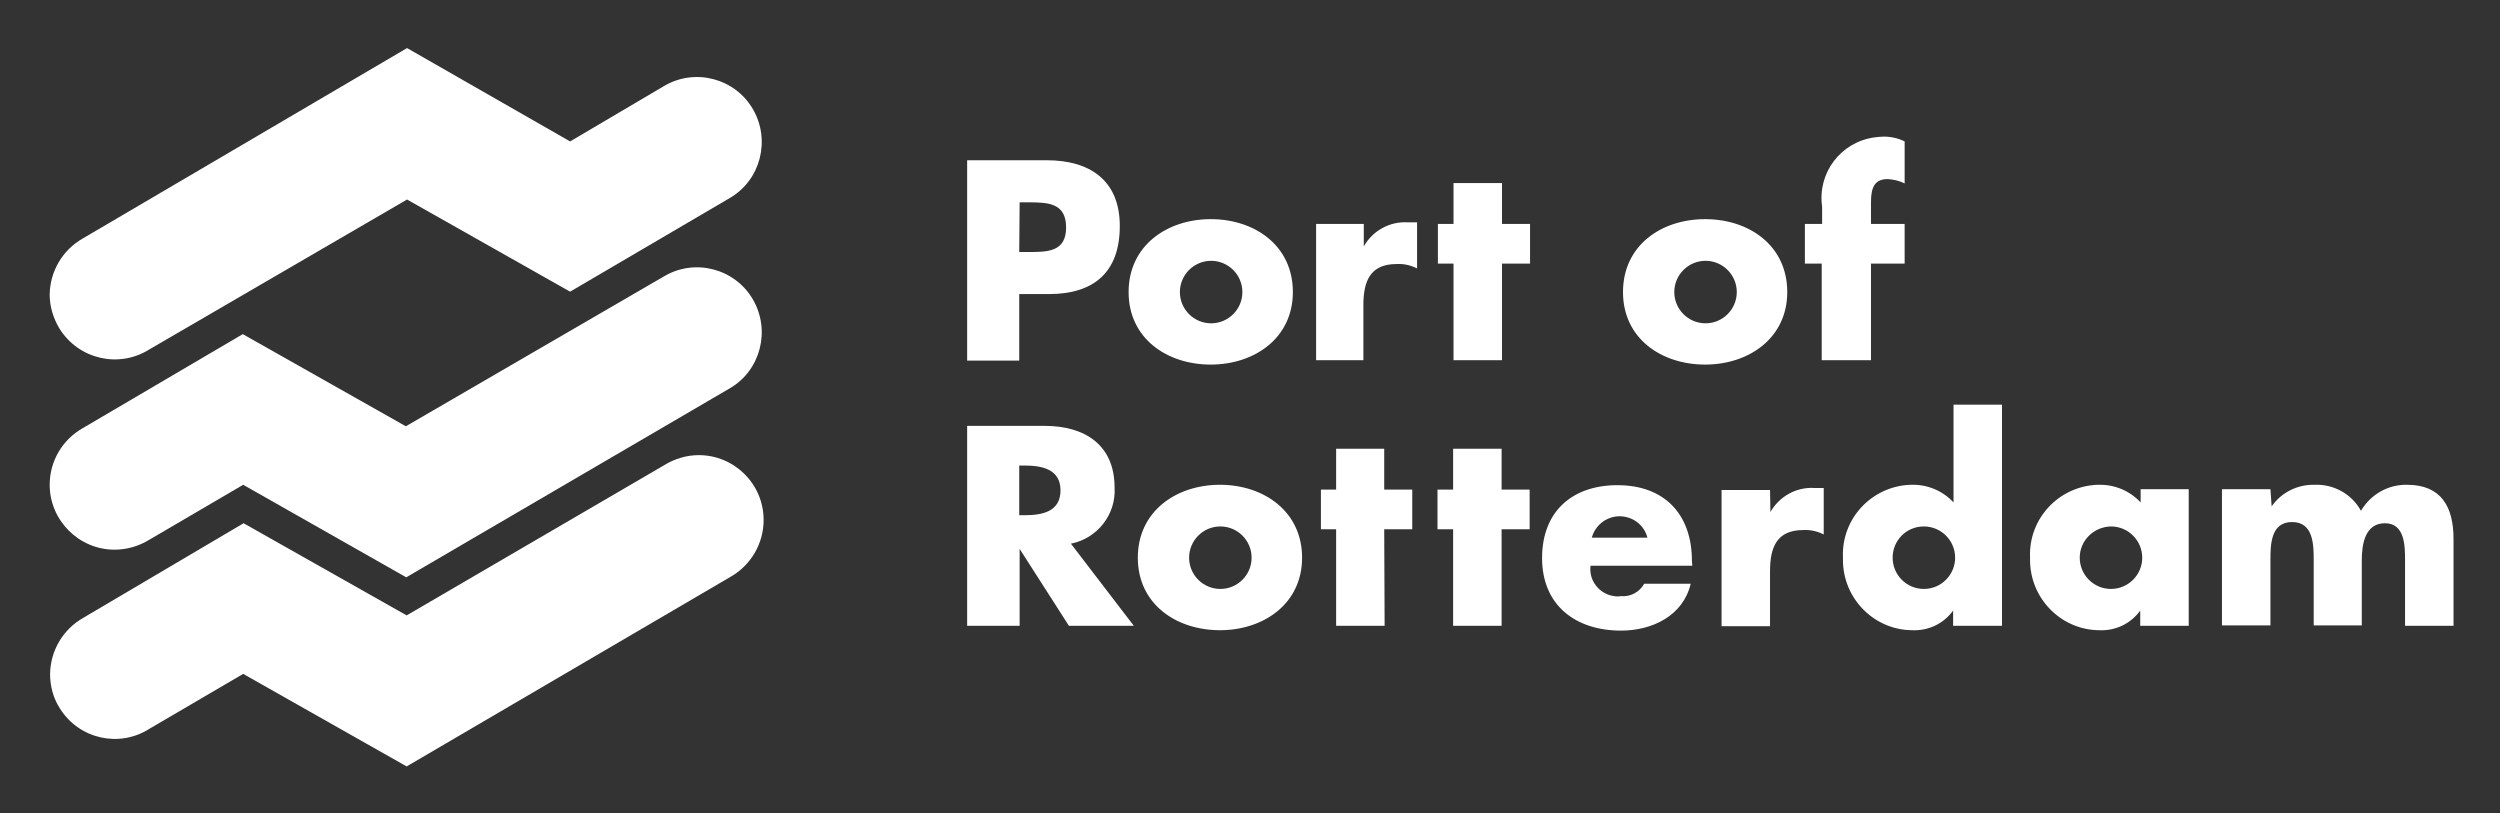 <svg xmlns="http://www.w3.org/2000/svg" role="img" viewBox="-147.50 169.00 624.00 203.00"><rect x="-147.50" y="169.00" width="624.00" height="203.00" fill="#333333" stroke="none"/><title>Port nieuw</title><style>svg {enable-background:new -153 -46 652 652}</style><path fill="#FFFFFF" d="M-86.8 337.2l-23.4 13.7c-7.5 4.8-17.5 2.6-22.3-5-1.7-2.6-2.5-5.6-2.5-8.7.1-5.8 3.2-11.1 8.3-14l40-23.6 40.7 23 64.3-37.5c2.6-1.6 5.6-2.5 8.6-2.5 8.9 0 16.2 7.2 16.2 16.2 0 5.9-3.2 11.3-8.3 14.2L-46 360.3l-40.8-23.1zm0-47.2l-23.4 13.7c-2.6 1.6-5.6 2.5-8.7 2.5-8.9 0-16.2-7.3-16.2-16.2 0-5.8 3.1-11.2 8.2-14.1l40-23.5 40.7 23L18.2 238c7.7-4.6 17.7-2 22.2 5.7s2 17.7-5.7 22.2l-80.8 47.2-40.7-23.1zm81.6-85.7l23.4-13.8c7.7-4.6 17.7-2 22.2 5.7s2 17.7-5.7 22.2l-39.9 23.4-40.7-23-64.3 37.4c-7.6 4.8-17.6 2.5-22.4-5.1-1.6-2.6-2.5-5.6-2.5-8.6.1-5.8 3.2-11.1 8.3-14l80.9-47.5 40.7 23.3z"/><path fill="#FFFFFF" d="M93.9 209h19.9c10.7 0 18.2 5 18.2 16.4s-6.3 17-17.7 17h-7.4V259h-13v-50zm13 22.9h2.3c4.7 0 9.4 0 9.4-6.1s-4.4-6.3-9.4-6.3H107l-.1 12.4zm68.3 10c0 11.5-9.6 18.1-20.5 18.1s-20.5-6.5-20.5-18.1 9.6-18.2 20.5-18.2c11 0 20.5 6.6 20.5 18.2zm-28.2 0c0 4.3 3.5 7.8 7.8 7.8s7.8-3.5 7.8-7.8-3.5-7.8-7.8-7.8-7.8 3.5-7.8 7.8zm45.9-11.4c2.2-3.9 6.5-6.3 11-6h2.3V236c-1.6-.8-3.3-1.2-5.1-1.1-6.7 0-8.3 4.4-8.3 10.3v13.7H181v-34h11.9v5.6zm34.5 28.4h-12.1v-24.1h-3.9v-9.9h3.9v-10.2h12.1v10.2h7v9.9h-7v24.1zm71.2-17c0 11.5-9.6 18.1-20.5 18.1s-20.5-6.5-20.5-18.1 9.5-18.2 20.5-18.2 20.5 6.6 20.5 18.2zm-28.2 0c0 4.3 3.5 7.8 7.8 7.8s7.8-3.5 7.8-7.8-3.5-7.8-7.8-7.8-7.8 3.5-7.8 7.8zm48.9 17h-12.1v-24.1H303v-9.9h4.3v-4.3c-1.2-8.4 4.6-16.1 13-17.3.8-.1 1.6-.2 2.4-.2 1.8 0 3.6.4 5.2 1.2v10.5c-1.3-.7-2.8-1-4.2-1.1-3.1 0-4.2 1.8-4.2 5.7v5.5h8.4v9.9h-8.4v24.1zm-183.8 66.3h-16.2L107 306v19.2H93.9v-49.9h19.4c9.9 0 17.4 4.7 17.4 15.4.4 6.7-4.3 12.7-10.9 14l15.7 20.5zm-28.6-27.6h1.3c4.3 0 9-.8 9-6.2s-4.8-6.2-9-6.2h-1.3v12.4zm70.6 10.6c0 11.5-9.6 18.1-20.5 18.1s-20.5-6.5-20.5-18.1S146.1 290 157 290s20.5 6.6 20.5 18.2zm-28.2 0c0 4.3 3.5 7.8 7.8 7.8s7.8-3.5 7.8-7.8-3.5-7.8-7.8-7.8-7.8 3.5-7.8 7.8zm48.8 17H186v-24.1h-3.8v-9.9h3.8V281h12v10.2h7v9.9h-7l.1 24.1zm29.2 0h-12.1v-24.1h-3.9v-9.9h3.9V281h12.1v10.2h7v9.9h-7v24.1zm47.6-15h-25.4c-.5 3.7 2.2 7.1 5.9 7.6.6.1 1.1.1 1.7 0 2.4.2 4.6-1 5.8-3.1h11.6c-1.9 8-9.6 11.7-17.4 11.7-11.3 0-19.7-6.3-19.7-18.1s7.7-18.2 18.8-18.2c11.8 0 18.6 7.3 18.6 18.9l.1 1.2zm-11.2-7c-1-3.9-5-6.1-8.8-5.1-2.5.7-4.4 2.6-5.1 5.1h13.9zm30.7-6.4c2.2-3.9 6.5-6.3 11-6h2.3v11.6c-1.6-.8-3.3-1.2-5.1-1.1-6.7 0-8.3 4.4-8.3 10.3v13.7h-12.1v-34h12.1l.1 5.5zm45.6 24.6c-2.4 3.3-6.2 5.1-10.3 4.9-9.6-.1-17.3-8.1-17.2-17.7v-.5c-.4-9.6 7.1-17.7 16.8-18.1h.3c4-.1 7.8 1.5 10.5 4.4V270h12.1v55.2H340v-3.8zm-15.1-13.2c0 4.3 3.5 7.8 7.8 7.8s7.8-3.5 7.8-7.8-3.5-7.8-7.8-7.8c-4.4 0-7.8 3.5-7.8 7.8zm73.9 17h-12.1v-3.8c-2.4 3.3-6.2 5.1-10.3 4.9-9.6-.1-17.3-8.1-17.2-17.7v-.5c-.4-9.6 7.1-17.7 16.8-18.1h.3c4-.1 7.8 1.5 10.5 4.4v-3.3h12v34.1zm-27.2-17c0 4.3 3.5 7.8 7.8 7.8s7.8-3.5 7.8-7.8-3.5-7.8-7.8-7.8c-4.3.1-7.8 3.5-7.8 7.8zm47.9-12.8c2.4-3.5 6.5-5.5 10.7-5.4 4.8-.2 9.3 2.3 11.6 6.5 2.4-4.1 6.8-6.6 11.5-6.5 8.6 0 11.6 5.6 11.6 13.5v21.7h-12.1v-16.3c0-3.5 0-9.3-5-9.3s-5.8 5.2-5.8 9.3v16.2h-12v-16.2c0-3.8 0-9.6-5.4-9.6s-5.4 5.8-5.4 9.6v16.2h-12.1v-34h12.1l.3 4.3z"/></svg>